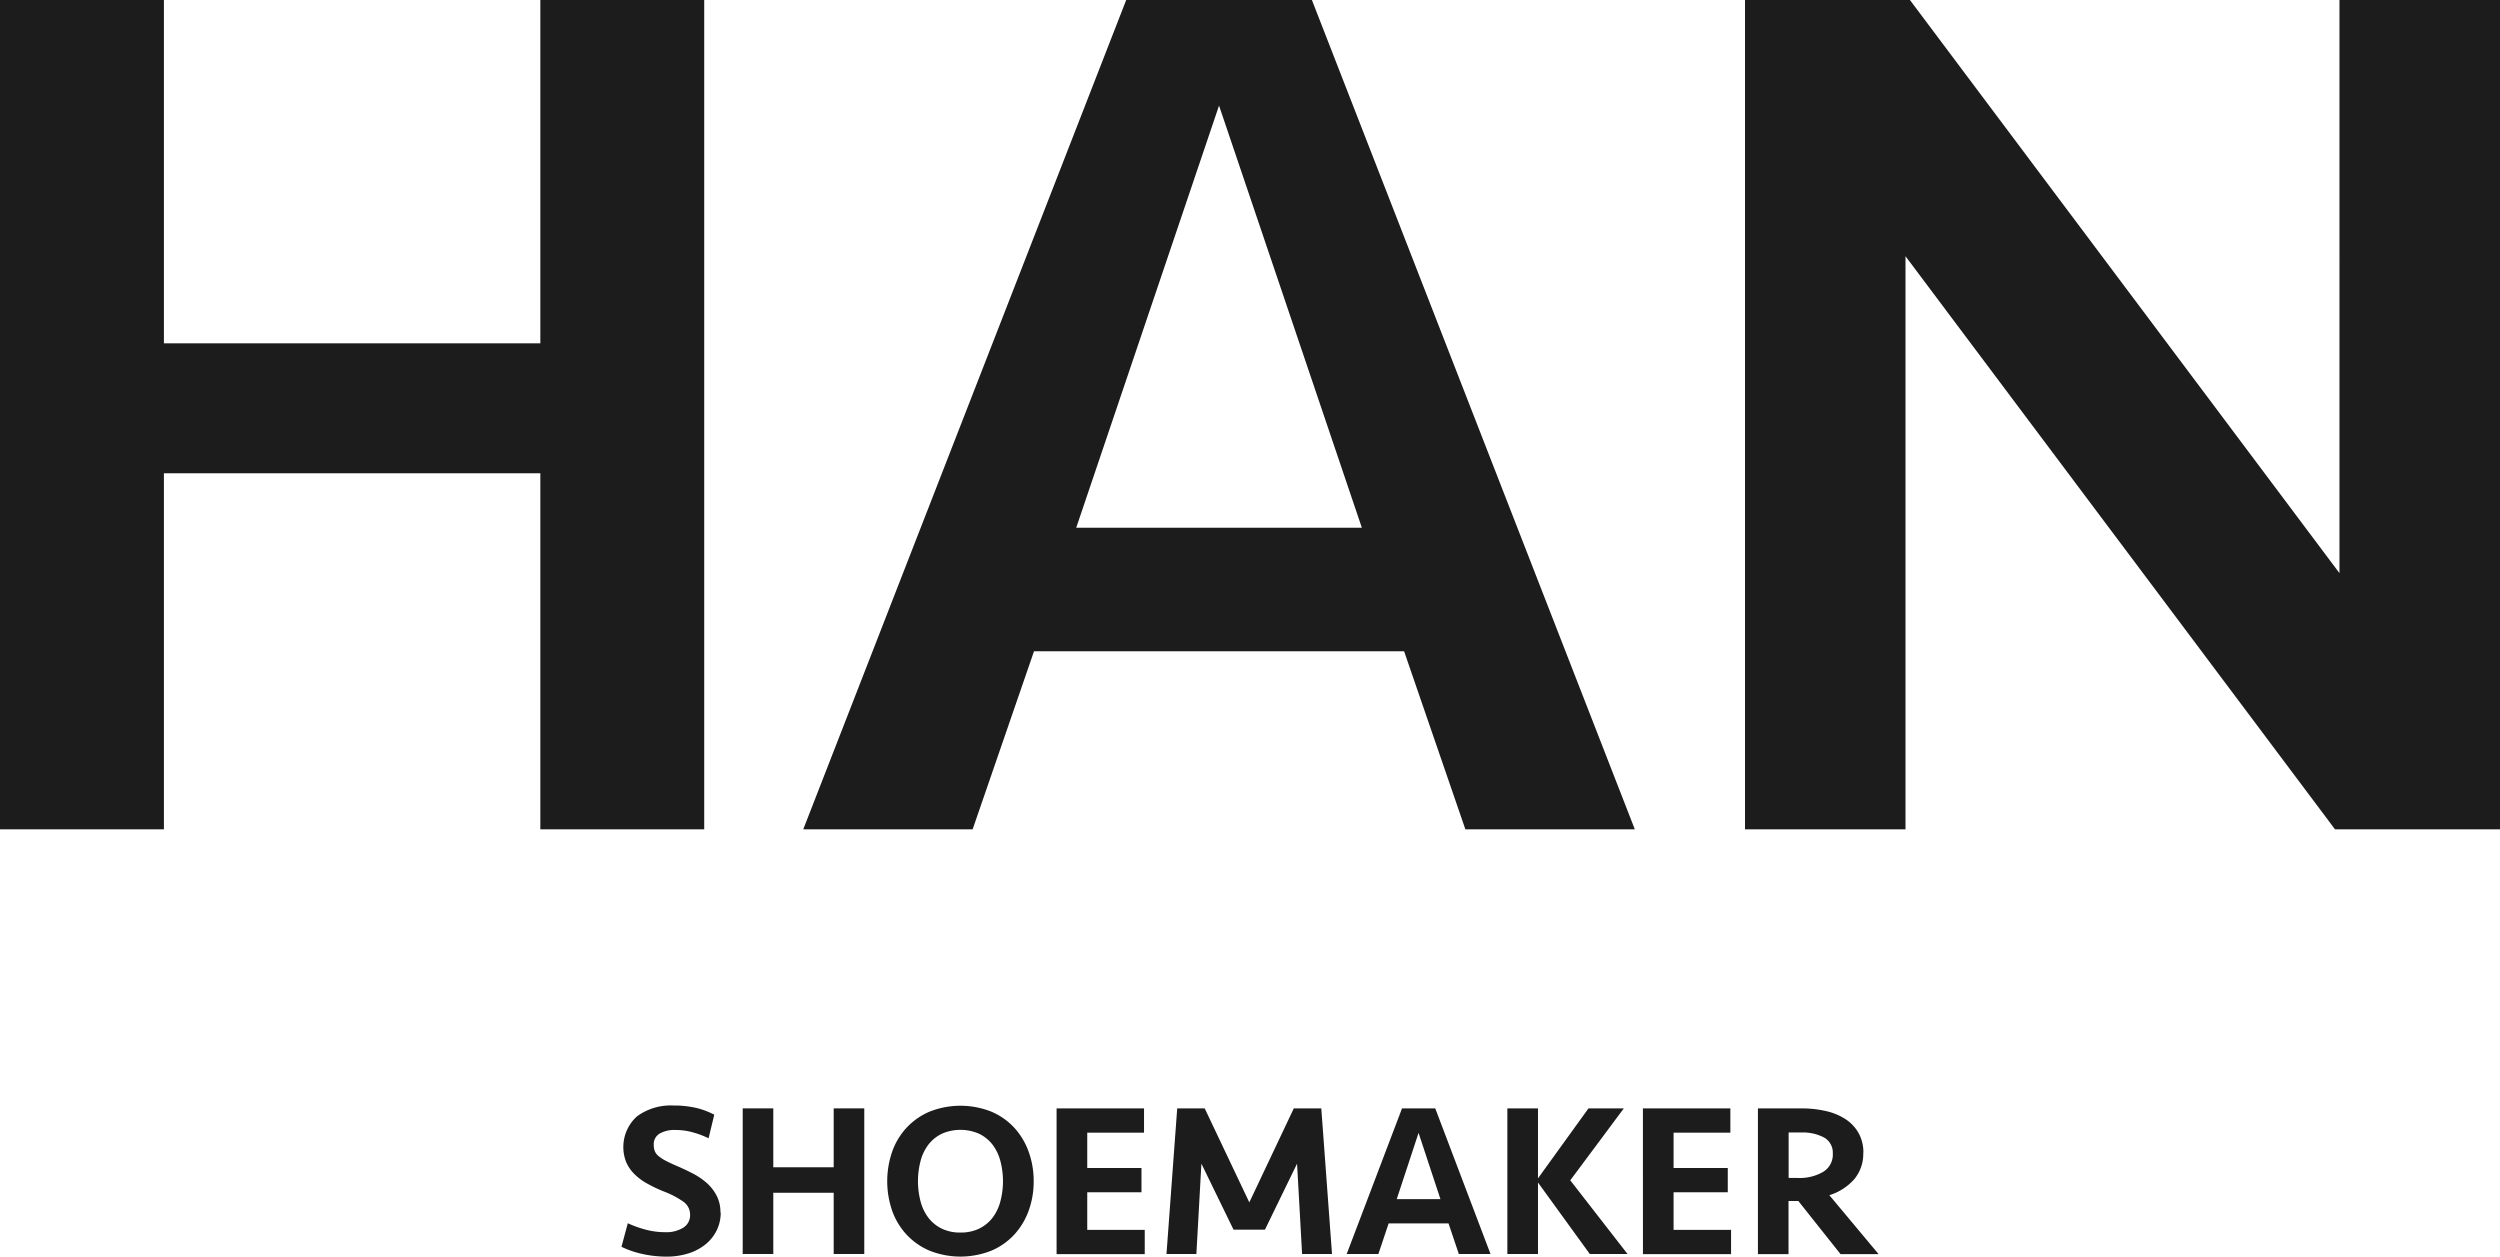 <svg xmlns="http://www.w3.org/2000/svg" xmlns:xlink="http://www.w3.org/1999/xlink" width="63.663" height="32" viewBox="0 0 63.663 32">
  <defs>
    <style>
      .cls-1 {
        fill: #1c1c1c;
      }

      .cls-2 {
        clip-path: url(#clip-path);
      }
    </style>
    <clipPath id="clip-path">
      <rect id="長方形_31" data-name="長方形 31" class="cls-1" width="63.663" height="32"/>
    </clipPath>
  </defs>
  <g id="logo" transform="translate(0 -2)">
    <g id="グループ_33" data-name="グループ 33" class="cls-2" transform="translate(0 2)">
      <path id="パス_27" data-name="パス 27" class="cls-1" d="M42.593,74.007a1.019,1.019,0,0,1-.1.451,1.065,1.065,0,0,1-.281.356,1.323,1.323,0,0,1-.437.234,1.834,1.834,0,0,1-.568.083,2.811,2.811,0,0,1-.593-.064,2.388,2.388,0,0,1-.548-.186l.161-.6a2.688,2.688,0,0,0,.448.161,1.924,1.924,0,0,0,.509.067.814.814,0,0,0,.454-.114.371.371,0,0,0,.175-.331.4.4,0,0,0-.167-.329,2.267,2.267,0,0,0-.512-.267,3.6,3.6,0,0,1-.434-.209,1.405,1.405,0,0,1-.317-.242.977.977,0,0,1-.2-.3,1.052,1.052,0,0,1,.278-1.158,1.458,1.458,0,0,1,.933-.276,2.516,2.516,0,0,1,.551.056,1.948,1.948,0,0,1,.484.178l-.145.6a2.361,2.361,0,0,0-.409-.153,1.649,1.649,0,0,0-.437-.058.754.754,0,0,0-.4.092.312.312,0,0,0-.15.287.445.445,0,0,0,.025.156.312.312,0,0,0,.092.125.942.942,0,0,0,.175.117c.073.039.164.083.276.131.149.063.29.13.426.2a1.767,1.767,0,0,1,.359.245,1.115,1.115,0,0,1,.25.323.909.909,0,0,1,.095.423" transform="translate(-24.24 -43.131)"/>
      <path id="パス_28" data-name="パス 28" class="cls-1" d="M50.2,75.167V73.608H48.662v1.559h-.779V71.459h.779v1.5H50.2v-1.5h.779v3.708Z" transform="translate(-28.97 -43.234)"/>
      <path id="パス_29" data-name="パス 29" class="cls-1" d="M60.931,73.21a2.173,2.173,0,0,1-.125.743,1.806,1.806,0,0,1-.362.609,1.69,1.69,0,0,1-.585.415,2.129,2.129,0,0,1-1.586,0,1.72,1.72,0,0,1-.587-.415,1.75,1.75,0,0,1-.362-.609,2.308,2.308,0,0,1,0-1.484,1.751,1.751,0,0,1,.362-.612,1.725,1.725,0,0,1,.587-.415,2.129,2.129,0,0,1,1.586,0,1.7,1.7,0,0,1,.585.415,1.807,1.807,0,0,1,.362.612,2.179,2.179,0,0,1,.125.74m-1.865,1.309a1.065,1.065,0,0,0,.476-.1.966.966,0,0,0,.34-.275,1.2,1.2,0,0,0,.2-.415,2.029,2.029,0,0,0,0-1.035,1.19,1.19,0,0,0-.2-.415.966.966,0,0,0-.34-.275,1.179,1.179,0,0,0-.952,0,.961.961,0,0,0-.339.275,1.183,1.183,0,0,0-.2.415,2.04,2.04,0,0,0,0,1.035,1.189,1.189,0,0,0,.2.415.961.961,0,0,0,.339.275,1.065,1.065,0,0,0,.476.1" transform="translate(-34.608 -43.131)"/>
      <path id="パス_30" data-name="パス 30" class="cls-1" d="M68.119,71.459h2.227v.618H68.9v.9h1.381v.618H68.9v.957h1.464v.618H68.119Z" transform="translate(-41.213 -43.234)"/>
      <path id="パス_31" data-name="パス 31" class="cls-1" d="M78.442,71.459h.7l.273,3.708h-.762l-.128-2.3-.818,1.681h-.8l-.818-1.681-.128,2.3H75.2l.273-3.708h.7l1.136,2.394Z" transform="translate(-45.495 -43.234)"/>
      <path id="パス_32" data-name="パス 32" class="cls-1" d="M90.482,75.167h-.807l-.262-.779H87.888l-.261.779h-.807l1.409-3.708h.846Zm-1.832-3.084-.556,1.687h1.113Z" transform="translate(-52.526 -43.234)"/>
      <path id="パス_33" data-name="パス 33" class="cls-1" d="M97.181,75.167V71.459h.78v1.782l1.286-1.782h.9l-1.364,1.832,1.458,1.876H99.28l-1.319-1.82v1.82Z" transform="translate(-58.796 -43.234)"/>
      <path id="パス_34" data-name="パス 34" class="cls-1" d="M105.919,71.459h2.227v.618H106.7v.9h1.38v.618H106.7v.957h1.464v.618h-2.244Z" transform="translate(-64.082 -43.234)"/>
      <path id="パス_35" data-name="パス 35" class="cls-1" d="M116.016,72.59a1.012,1.012,0,0,1-.223.666,1.4,1.4,0,0,1-.64.414l1.253,1.5h-.969l-1.074-1.352h-.25v1.352h-.779V71.46h1.108a2.723,2.723,0,0,1,.635.07,1.506,1.506,0,0,1,.5.212,1.026,1.026,0,0,1,.325.354,1.009,1.009,0,0,1,.117.5m-.779.017a.44.44,0,0,0-.222-.412,1.156,1.156,0,0,0-.579-.128h-.323v1.158h.234a1.185,1.185,0,0,0,.646-.156.512.512,0,0,0,.245-.462" transform="translate(-68.568 -43.234)"/>
      <path id="パス_36" data-name="パス 36" class="cls-1" d="M13.76,21.119V12.052H4.174v9.067H0V0H4.174V8.743H13.76V0h4.173V21.119Z" transform="translate(0 0)"/>
      <path id="パス_37" data-name="パス 37" class="cls-1" d="M68.648,21.119l-1.56-4.534H57.663L56.1,21.119H51.787L60.011,0H64.74l8.223,21.119Zm-9.91-7.68h7.274L62.375,2.689Z" transform="translate(-31.332)"/>
      <path id="パス_38" data-name="パス 38" class="cls-1" d="M127.524,21.119,116.587,6.525V21.119H112.5V0h4.2l10.938,14.595V0h4.088V21.119Z" transform="translate(-68.063 0)"/>
    </g>
  </g>
</svg>
